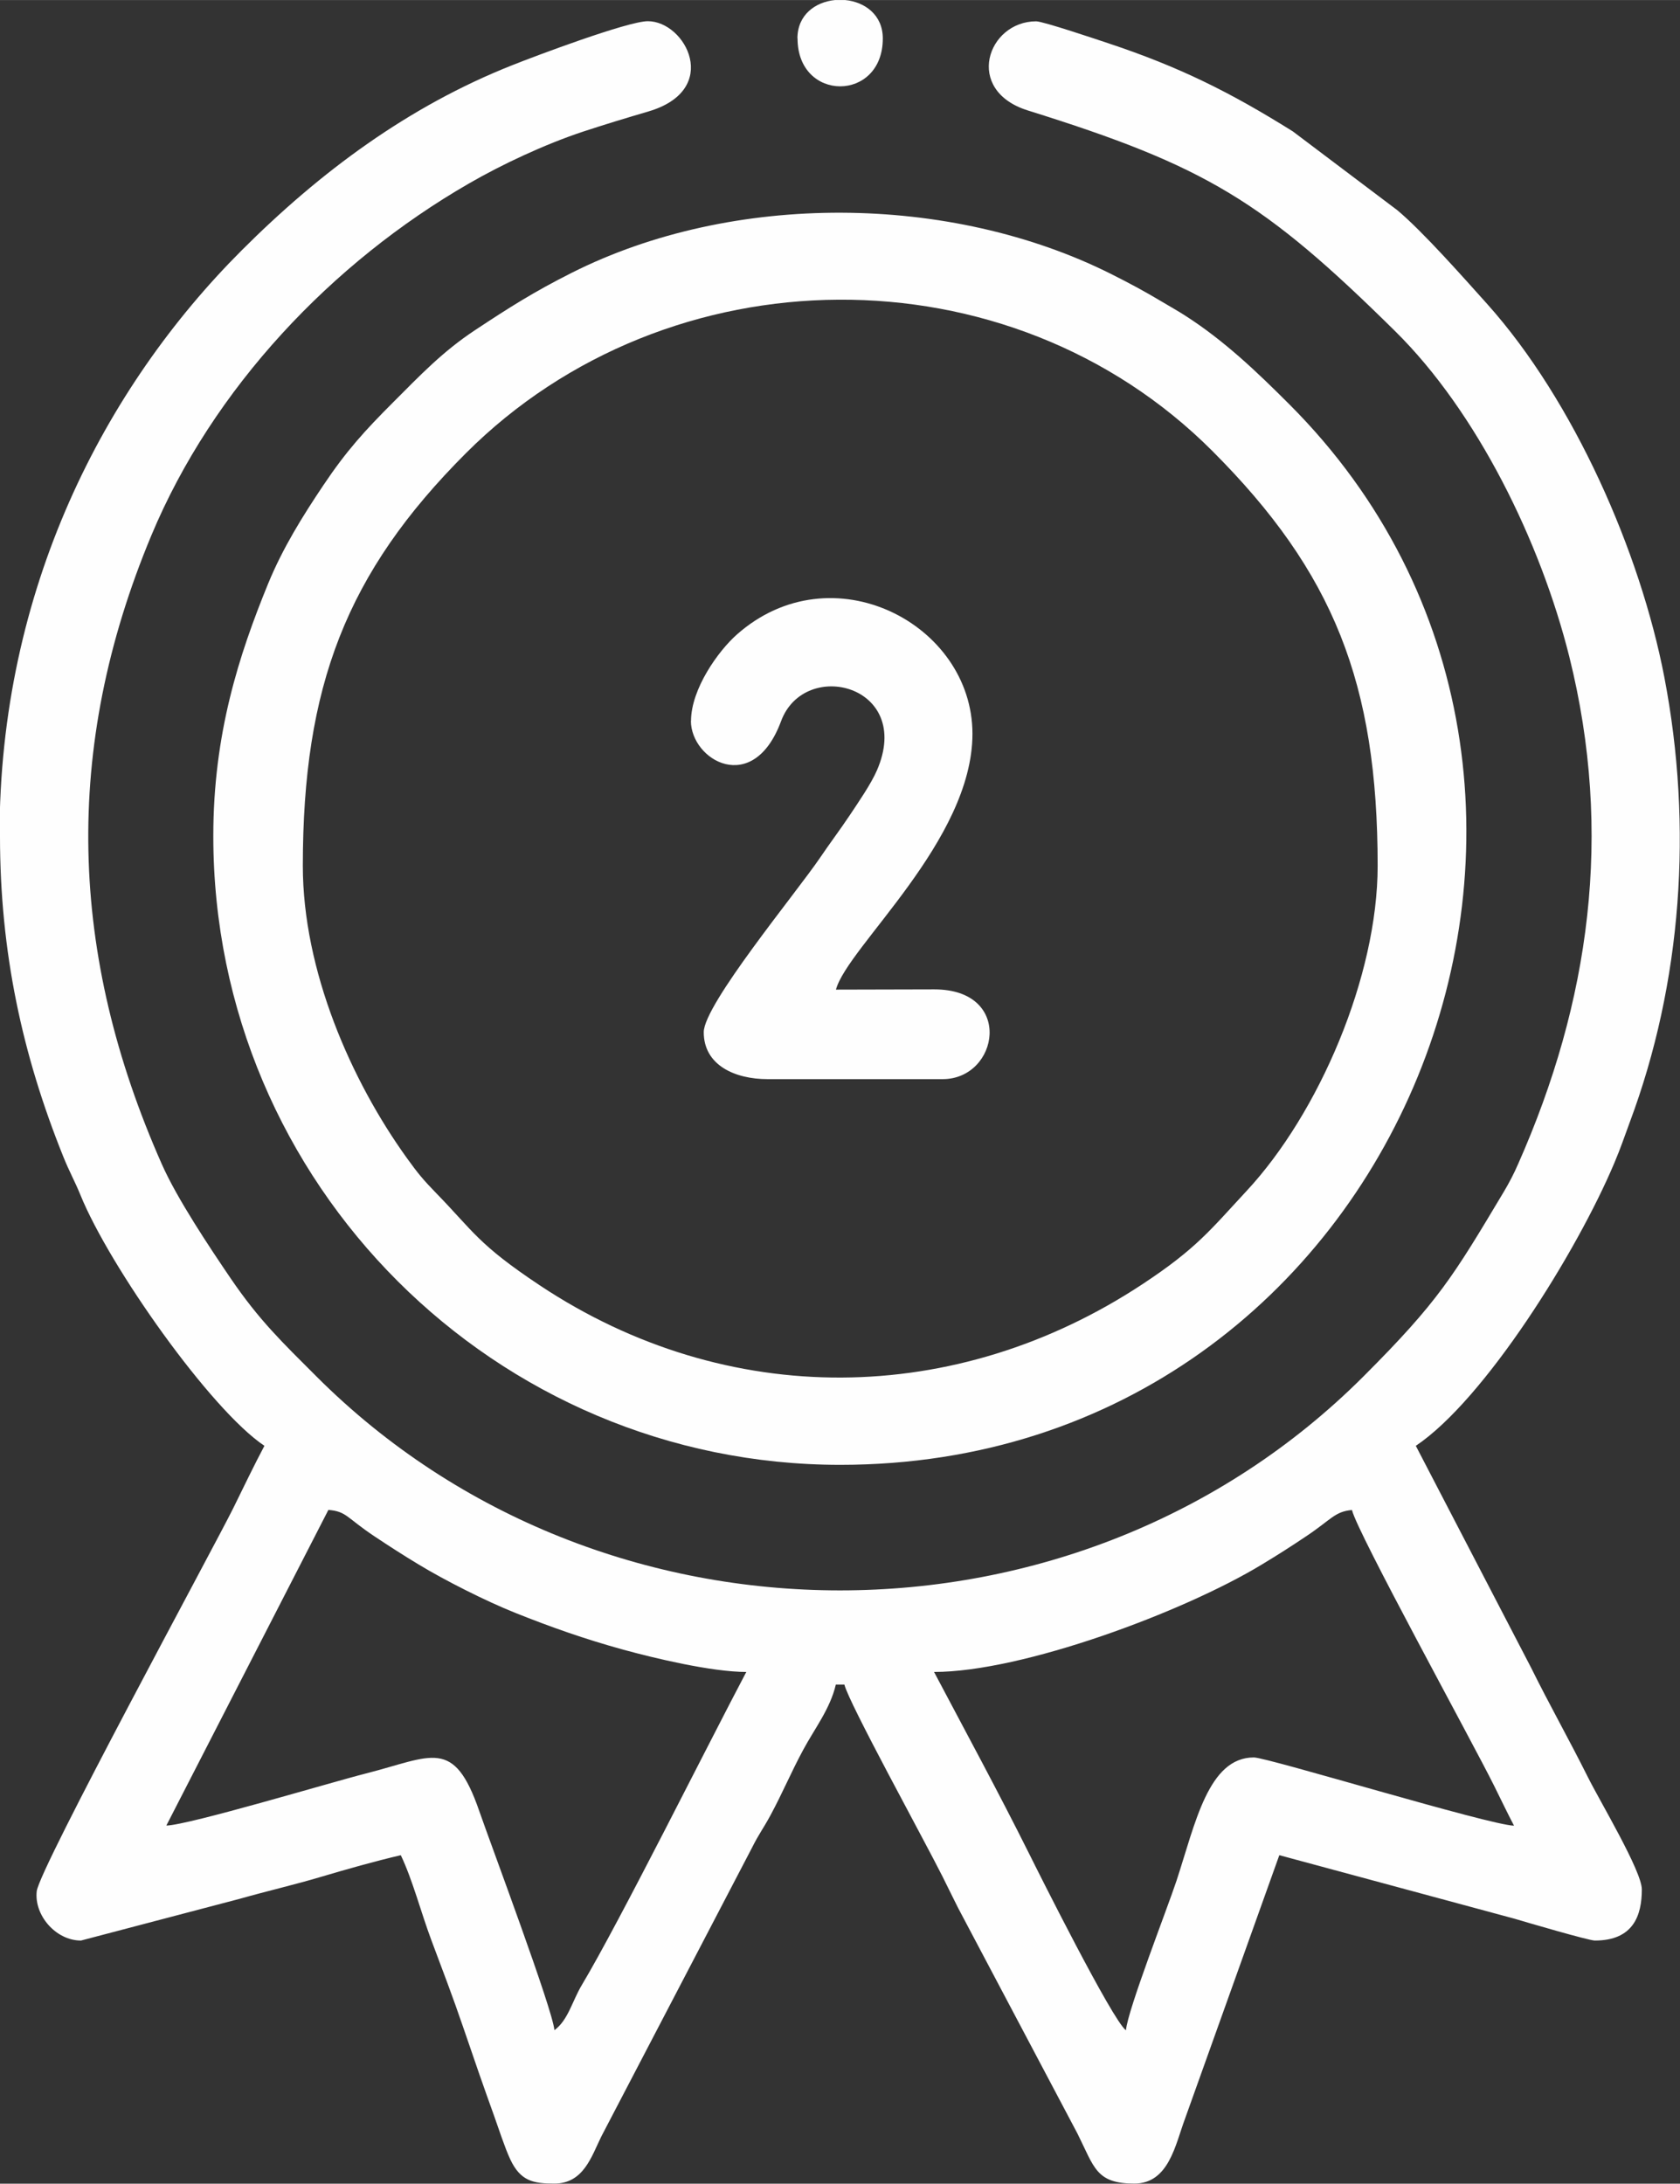 <?xml version="1.0" encoding="UTF-8"?> <!-- Creator: CorelDRAW --> <svg xmlns="http://www.w3.org/2000/svg" xmlns:xlink="http://www.w3.org/1999/xlink" xmlns:xodm="http://www.corel.com/coreldraw/odm/2003" xml:space="preserve" width="104.205mm" height="135.45mm" style="shape-rendering:geometricPrecision; text-rendering:geometricPrecision; image-rendering:optimizeQuality; fill-rule:evenodd; clip-rule:evenodd" viewBox="0 0 141.3 183.66"><rect x="0" y="0" width="141.3" height="183.66" fill="#333333" stroke="none"/> <defs> <style type="text/css"> <![CDATA[ .fil0 {fill:#FEFEFE} ]]> </style> </defs> <g id="Слой_x0020_1">  <g id="_2768925769936"> <path class="fil0" d="M78.56 140.62c7.44,0 20.98,-5.04 27.56,-9.03 1.39,-0.84 2.39,-1.48 3.72,-2.37 2.11,-1.4 2.42,-2.1 3.87,-2.22 0.44,1.89 10.1,19.45 11.96,23.2 0.61,1.23 1.09,2.24 1.67,3.35 -2.08,-0.05 -20.73,-5.74 -21.88,-5.74 -3.83,0 -4.92,5.53 -6.5,10.35 -0.78,2.36 -4.11,10.87 -4.26,12.6 -1.14,-0.84 -7.39,-13.34 -8.13,-14.83 -2.63,-5.27 -5.32,-10.22 -8.01,-15.31zm-31.93 30.13c-0.14,-1.73 -5.32,-15.55 -6.32,-18.43 -2.15,-6.23 -3.96,-4.58 -9.54,-3.16 -2.85,0.72 -14.9,4.34 -16.78,4.38l13.63 -26.55c1.54,0.13 1.5,0.64 3.87,2.22 1.34,0.89 2.33,1.53 3.72,2.37 2.21,1.34 5.65,3.08 8.13,4.07 2.95,1.18 5.83,2.2 9.1,3.1 2.55,0.7 7.41,1.87 10.33,1.87 -3.16,5.97 -10.69,21.08 -13.84,26.34 -0.8,1.34 -1.15,2.95 -2.3,3.79zm-46.63 -100.44c0,9.78 1.88,18.41 5.32,26.96 0.51,1.27 0.98,2.09 1.44,3.22 2.45,6.04 10.96,18.09 15.48,21.11 -0.92,1.73 -1.71,3.4 -2.63,5.26 -1.63,3.29 -16.29,30.26 -16.52,32.2 -0.23,2.02 1.6,4.15 3.72,4.15l13.35 -3.51c2.29,-0.65 4.63,-1.19 6.78,-1.83 2.22,-0.66 4.56,-1.32 6.77,-1.84 0.99,2.07 1.7,4.82 2.56,7.12 0.86,2.29 1.84,4.86 2.69,7.36 0.9,2.65 1.71,4.98 2.6,7.45 0.37,1.03 0.9,2.68 1.36,3.66 0.86,1.82 1.92,2.03 3.71,2.03 2.45,0 3.12,-2.28 3.94,-3.95l12.67 -24.28c0.6,-1.2 0.96,-1.63 1.56,-2.74 1.04,-1.93 1.71,-3.57 2.75,-5.5 0.96,-1.79 2.27,-3.45 2.75,-5.5l0.72 0c0.35,1.51 6.7,13.05 8.25,16.14 0.45,0.89 0.8,1.64 1.31,2.64l10.05 19c1.42,2.85 1.56,4.19 4.78,4.19 2.9,0 3.45,-3.29 4.25,-5.43l7.94 -22.19 19.77 5.34c0.94,0.28 6.25,1.84 6.77,1.84 3.25,0 3.95,-2.13 3.95,-4.3 0,-1.54 -3.53,-7.42 -4.54,-9.45 -1.64,-3.28 -3.2,-6.02 -4.78,-9.21l-9.69 -18.65c5.79,-3.88 13.55,-16.3 16.71,-23.82 0.55,-1.3 0.8,-2.09 1.28,-3.38 4.39,-11.73 5.33,-24.88 2.91,-37.46 -2.02,-10.5 -7.6,-23.23 -14.9,-31.38 -1.95,-2.17 -5.39,-6.07 -7.55,-7.88l-8.79 -6.63c-5.29,-3.31 -9.55,-5.43 -15.54,-7.42 -0.87,-0.29 -5.47,-1.84 -6.05,-1.84 -4.1,0 -6.11,5.81 -0.69,7.5 14.96,4.67 19.8,7.61 30.91,18.59 6.85,6.77 12.19,17.64 14.62,27.35 3.71,14.88 1.73,29.05 -4.31,42.68 -0.34,0.78 -0.73,1.54 -1.22,2.36 -4.24,7.09 -5.47,9.18 -11.78,15.49 -23.99,24 -64.07,24 -88.07,0 -2.9,-2.9 -4.8,-4.71 -7.2,-8.23 -1.76,-2.59 -4.51,-6.7 -5.8,-9.62 -7.8,-17.61 -8.37,-34.93 -0.88,-52.88 5.17,-12.38 15.19,-22.96 26.71,-29.6 2.75,-1.59 6.36,-3.29 9.62,-4.37 1.76,-0.58 3.64,-1.15 5.48,-1.69 6.17,-1.82 3.13,-7.59 -0.05,-7.59 -1.69,0 -9.47,2.93 -11.38,3.69 -8.77,3.47 -16.19,8.99 -22.79,15.59 -11.53,11.53 -20.36,28.49 -20.36,49.23z"></path> <path class="fil0" d="M25.47 72.82c0,-15.08 3.65,-24.64 13.72,-34.71 17.01,-17.01 45.63,-17.35 62.78,-0.18 10.19,10.2 13.9,19.54 13.9,34.89 0,9.3 -4.95,20.82 -11.03,27.35 -3.03,3.26 -4.19,4.82 -8.7,7.8 -15.72,10.4 -34.99,10.59 -50.73,0.14 -5.22,-3.47 -5.59,-4.55 -8.73,-7.77 -1.06,-1.09 -1.53,-1.65 -2.45,-2.93 -4.71,-6.54 -8.76,-15.79 -8.76,-24.6zm-7.53 -2.51c0,29.34 23.79,52.89 52.73,52.89 47.36,0 69.6,-57.38 37.76,-89.21 -2.73,-2.73 -5.45,-5.33 -8.72,-7.43 -0.68,-0.44 -1.24,-0.74 -2.02,-1.21 -1.55,-0.92 -2.52,-1.44 -4.18,-2.28 -13.58,-6.83 -31.9,-6.95 -45.44,-0.12 -3.14,1.58 -5.21,2.89 -8.11,4.81 -2.74,1.81 -4.62,3.8 -6.87,6.05 -2.42,2.42 -3.95,4.1 -5.9,7.01 -1.73,2.58 -3.4,5.25 -4.64,8.27 -2.46,6.01 -4.61,12.65 -4.61,21.22z"></path> <path class="fil0" d="M58.11 60.62c0,3.31 5.23,6.38 7.58,0.04 1.98,-5.36 11.16,-3.02 8.07,4.12 -0.5,1.16 -1.61,2.76 -2.3,3.8 -0.9,1.34 -1.63,2.29 -2.51,3.59 -2,2.94 -9.76,12.32 -9.76,14.64 0,2.77 2.6,3.95 5.38,3.95l14.71 0c4.74,0 6.03,-7.55 -0.7,-7.55 -2.75,-0 -5.51,0.02 -8.27,0.02 0.96,-3.59 11.48,-12.51 11.48,-21.52 0,-9.25 -11.83,-15.42 -19.82,-8.34 -1.55,1.37 -3.85,4.57 -3.85,7.27z"></path> <path class="fil0" d="M67.08 3.23c0,5.37 7.17,5.37 7.17,0 0,-1.99 -1.52,-3.07 -3.16,-3.23l-0.86 0c-1.64,0.16 -3.16,1.23 -3.16,3.23z"></path> </g> </g> </svg> 